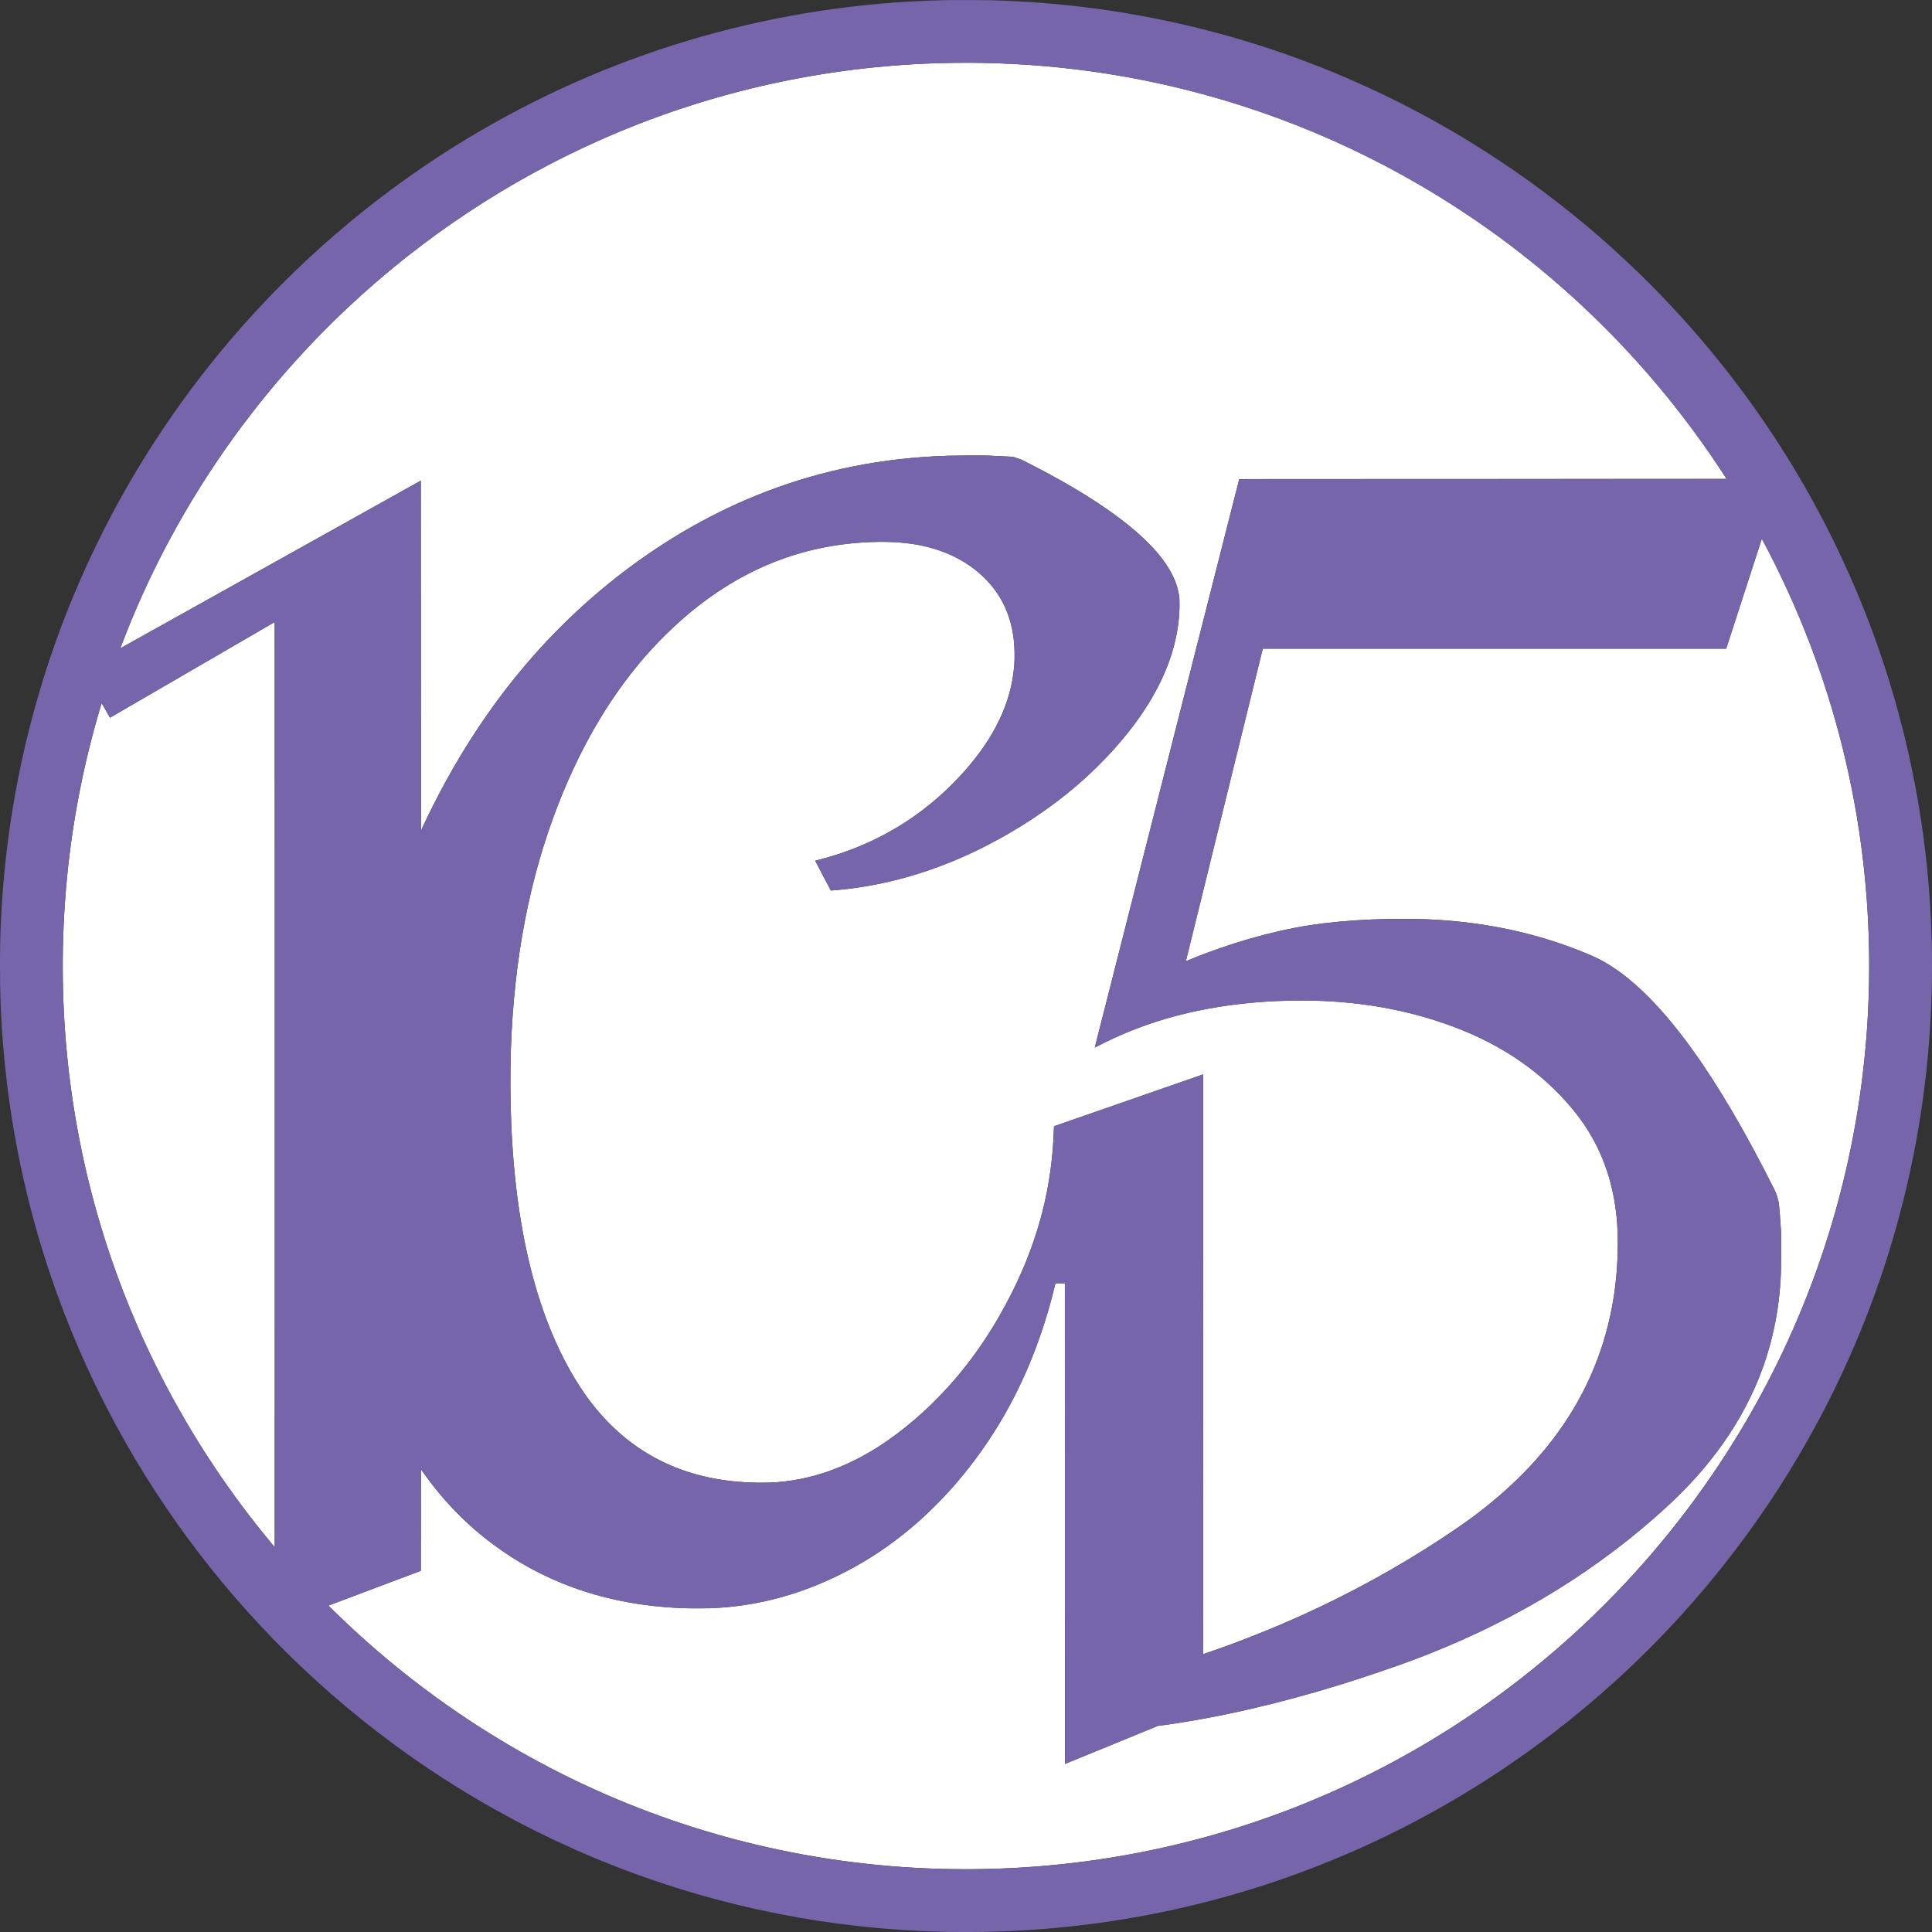 <?xml version="1.0" encoding="utf-8"?>
<!-- Generator: Adobe Illustrator 24.2.1, SVG Export Plug-In . SVG Version: 6.00 Build 0)  -->
<svg version="1.1" id="Layer_1" xmlns="http://www.w3.org/2000/svg" xmlns:xlink="http://www.w3.org/1999/xlink" x="0px" y="0px"
	 viewBox="0 0 8191.8 8192" style="enable-background:new 0 0 8191.8 8192;" xml:space="preserve">
<rect x="0" y="0" width="8191.8" height="8192" fill="#333333" stroke="none"/>
<style type="text/css">
	.st0{fill:#FFFFFF;}
	.st1{fill:#7665AA;}
</style>
<g id="Layer_1-2">
	<g id="XMLID_1_">
		<g>
			<path class="st0" d="M7583.9,2513.7c259.3,570.4,373.6,1196.1,333.9,1825.9c-36.2,573.1-199.1,1125.7-479.1,1625.1
				c-150.6,268.5-332.9,517.9-542.9,743c-57.2,61.3-127.2,131.3-188.2,188.2c-368.1,343.4-799,610.9-1267.5,786.7
				c-481.4,180.6-993.2,261.6-1512.6,239.3c-559.4-24.1-1104.8-170.1-1599.8-428.5c-297.8-155.5-573.8-349.3-821.2-576.6
				c-43.2-39.7-114.4-108.2-113.5-109.2c0.2-0.2,88.3-33.4,195.8-73.9l195.4-73.5l0.3-215.2l0.3-215.2l11,15.4
				c83.4,117.4,179.8,216.7,291.7,300.5c208.4,156.3,453.8,246.1,732.6,268.4c50.6,4.1,83.8,5.3,139.5,5.3c45.7,0,57.3-0.3,92.2-2.7
				c147.5-9.8,293.9-45.5,434.3-105.7c44.8-19.2,95.1-43.8,137.9-67.6c95.7-53.1,187.4-118.4,272.4-194
				c40.6-36.1,87.6-82.8,126.3-125.2c59.6-65.4,117.9-140.1,168.4-215.8c60.1-90,110.8-182.3,156.5-285.4
				c42.8-96.3,79.4-200.1,109.2-310c3.5-12.9,15.9-61.1,17.9-70.1l0.4-1.8h40l0.1,1019l0.2,1019l196.3-80.3
				c108-44.2,196.3-80.4,196.1-80.5l4.7-1c0.6,0.1,11.9-1.3,25.1-3.2c238.2-33.6,488.7-91.4,755-174.2
				c96.1-30,216.8-70.9,296.1-100.5c390.6-145.9,731.4-346,1022.2-600.3c100.5-87.9,171.4-160.4,238.8-244.6
				c79.1-98.6,142.3-201.8,190.7-311c63.5-143.6,100.1-297.3,109.4-460c2-35,2.3-62.7,2.3-191.4c0,0-5.5-95.8-9.6-127.2
				c-3.9-29.9-17.5-57.8-17.5-57.8c-244.1-488.1-464.9-792.9-674.2-937.8c-27.6-19-60.1-38-86.3-50.2
				c-22.2-10.3-63.5-27.2-97.9-40.1c-192-71.8-393.9-111.6-615.4-121.2c-64.1-2.8-153.4-2.5-233.1,0.7
				c-94.9,3.8-187.4,12.5-268.4,25.1c-156.5,24.3-340.3,77.1-504.2,144.8c-9.4,3.9-17.2,7.1-17.5,7.1
				c-0.1-0.1,321.5-1306.6,325.7-1323.4l0.5-1.8h1964.8l7.7-23.5c4.2-12.9,37.6-116.1,74.3-229.3c36.7-113.2,67.2-207.5,67.9-209.5
				l1.2-3.7l2.3,4.3C7500.8,2339.7,7550.8,2440.6,7583.9,2513.7z"/>
			<path class="st0" d="M1165,3618.1c0.1,539.4,0.1,1422,0,1961.4l-0.2,980.8l-17-20.4c-340.5-410.4-590.6-884.1-736-1394.3
				c-127.5-447.6-172-917.6-131.2-1386.7c20.9-239.2,64.3-475.9,129.6-707c8.7-30.6,20.3-69.8,20.9-70.4c0.2-0.3,8.1,13.5,17.5,30.6
				c9.4,17.1,17.3,31,17.6,31c0.3-0.1,157.6-91.3,349.5-202.9l349-202.7L1165,3618.1z"/>
			<path class="st0" d="M5101.1,7014l0.2-1229.2l0.1-1229.3l-12.5,4.3c-153.3,53.1-619.4,215.1-619.7,215.4
				c-0.3,0.3-0.8,10.5-1.2,22.7c-8.1,235-65.1,456.9-174,676c-74.3,149.6-163.4,283.1-265.6,397.6c-29.4,32.9-76.7,81.2-105.4,107.6
				c-123.9,114.1-244.8,193.8-370.8,244.4c-82.1,33.1-167,53.5-251.6,60.5c-53.1,4.4-114.8,3.8-175.8-1.7
				c-254.4-22.9-458.4-132.1-612.3-327.5c-87.7-111.5-164.3-261.3-220.4-431.1c-69.7-211-111-459.8-123.8-744
				c-4.7-106.4-5.6-228-2.3-326.7c12.9-388.8,79.4-732.7,202.5-1046.7c101.2-258.3,233.4-477.5,393.2-652.4
				c38.4-42,85.9-88.7,127.3-125.2c230.4-203.1,486.4-311.9,774.6-329c139.1-8.3,248.2,5.5,343.7,43.3
				c92.8,36.8,171.2,98.2,221.7,173.4c35,52.1,57.7,112.7,67.3,179.3c6.1,42.3,7.3,90.4,3.4,134.1
				c-13.7,150.9-82.8,295.9-209.1,438.7c-33,37.4-76.5,80.6-113.6,113c-144.9,126.8-313.6,214.9-506.1,264.3
				c-7.8,2-14.3,3.7-14.4,3.9c0,0.3,14.8,28.6,33,63.1l33.2,62.9l4.9-0.2c8.3-0.3,40.4-3.4,61.9-5.9c198.4-22.9,396.7-84,587.1-181
				c142-72.4,272.1-158.4,385-254.6c58.8-50.3,114.2-104.4,165.7-162.1c125.1-140.8,206.9-280,246.5-419.9
				c14.2-49.9,23.1-101.1,26.4-152.8c1.1-16.5,1.2-56.9,0.1-65.6c-4.9-39.8-17.7-76.7-40-115.3c-83.5-144.8-293.5-301.3-629.9-469.7
				l-36.2-11.9l-114-5.5c-149.2,0-187.6,0.9-264.3,6.4c-265.1,18.7-517.3,79.7-756.3,183c-99.7,43.2-196.3,93.2-289.3,149.6
				c-230.5,140.1-439.5,316.4-619,522.2c-179,205.3-331,441.2-457.2,709.7c-4.5,9.5-8.5,18.1-8.7,19c-0.3,0.9-0.7-318-0.9-740.8
				l-0.3-742.4l-634.1,353.9c-348.7,194.7-635.5,354.7-637.2,355.5l-3.1,1.7l0.9-2.5c2.8-7.7,19.1-49.4,28.2-72.4
				c53.9-134.7,115.5-266.3,184.5-394c156.5-290.4,353.2-563.1,580.9-805.6c52.3-55.7,114.5-117.8,170.2-170.2
				c316.3-297.1,679.8-538.2,1075.3-713.1c433.9-192,899.8-300.7,1377-321.6c76.9-3.3,167-4.5,239.4-3c184,3.7,352.3,18.4,528.5,46
				c439.2,68.9,865.3,215.5,1254.8,431.7c278.6,154.7,534.5,341.4,767.7,560.3c54.4,51.1,118.4,115.1,169.5,169.5
				c134.7,143.4,258.3,297,369.6,459.2c20.7,30.2,64.3,96,64.3,97.2c0,0.2-464.8,0.4-1033,0.4c-983.2,0-1033,0.1-1033.4,1.1
				c-0.2,0.7-137.9,542.6-306.1,1204.4c-168.2,661.8-305.9,1203.7-306.1,1204.4c-0.3,0.8,2.4-0.3,9.2-3.9
				c37-19.5,83.9-41.5,124.8-58.6c217.4-90.5,466.5-136.1,743.3-136.2c230.9,0,444.6,36.9,643.1,111
				c207.7,77.7,375,193.1,504.1,347.9c32.5,38.9,61.4,80.7,86.1,124.9c59.5,106.6,94.2,226.6,104,360c4.2,56.1,4,121.6-0.6,189.1
				c-14.9,219.3-77.3,420.6-186.3,601.8c-103.3,171.7-247.6,324.9-435.8,462.9c-45.5,33.4-124.1,86.1-191.8,128.7
				c-190.6,119.8-390.5,224.7-599.8,314.6c-89.3,38.4-184.8,75.8-276.7,108.4c-17.5,6.2-63.6,22.2-64,22.2l-21.2,7.1L5101.1,7014z"
				/>
			<path class="st1" d="M8119.6,3326.3c95.9,503.1,96.4,1027.9,1.4,1531.9c-58.4,310-152.7,612.1-281,900.3
				c-168.6,378.7-393.3,728.8-668,1041.2c-321.7,365.7-706.7,672.3-1134,903c-63.2,34.2-138.3,72.1-201.8,101.9
				c-491.6,231.1-1021.6,361-1566.5,383.8c-477,20-950.6-42.2-1401.3-183.8c-148.1-46.5-293.3-101.4-435.1-164.5
				c-428.7-190.9-821-453.8-1161.8-778.4c-309.8-295.1-572.5-637.6-775.7-1011.3C192.9,5493.8,25.1,4879.9,2.3,4245.4
				c-1.9-53.2-2.3-79.6-2.3-149.5c0-81.3,0.8-120.7,3.9-189.8c24.4-533.6,151.7-1053.3,376.2-1535.6
				c157-337.4,360.6-653.4,603.8-937.4c271.4-316.8,590.9-592,943.5-812.4c584-365.1,1245.4-575.3,1933.2-614.3
				c55.2-3.1,102.2-4.8,172.2-6.3c20.8-0.4,146.9,0.3,168.8,0.9c51.8,1.5,87.5,3.1,129.2,5.4C4837.5,35.1,5332,157.1,5791.5,366.6
				c198.9,90.6,390.3,197.2,572.1,318.5c331.7,221,629.4,489,884.9,796.6c172.6,207.8,326.4,435.3,454,672
				C7901.5,2522.6,8041.3,2915.7,8119.6,3326.3z M7917.8,4339.6c39.8-629.9-74.6-1255.5-333.9-1825.9
				c-33.2-73.1-83.1-174-111.2-224.8l-2.3-4.3l-1.2,3.7c-0.7,2-31.2,96.3-67.9,209.5c-36.7,113.2-70.1,216.4-74.3,229.3l-7.7,23.5
				H5354.6l-0.5,1.8c-4.2,16.7-325.8,1323.3-325.7,1323.4c0.2,0,8-3.2,17.5-7.1c163.9-67.7,347.7-120.5,504.2-144.8
				c81-12.6,173.5-21.3,268.4-25.1c79.7-3.2,169-3.5,233.1-0.7c221.5,9.6,423.4,49.4,615.4,121.2c34.4,12.9,75.7,29.8,97.9,40.1
				c26.2,12.2,58.7,31.1,86.3,50.2c209.3,144.9,430.1,449.6,674.2,937.8c0,0,13.6,27.9,17.5,57.8c4.1,31.5,9.6,127.2,9.6,127.2
				c0,128.7-0.3,156.3-2.3,191.4c-9.3,162.7-45.9,316.4-109.4,460c-48.4,109.2-111.6,212.3-190.7,311
				c-67.5,84.2-138.3,156.7-238.8,244.6c-290.9,254.3-631.6,454.4-1022.2,600.3c-79.3,29.6-200,70.5-296.1,100.5
				c-266.2,82.8-516.8,140.7-755,174.2c-13.2,1.9-24.5,3.3-25.1,3.2l-4.7,1c0.1,0.1-88.2,36.3-196.1,80.5l-196.3,80.3l-0.2-1019
				l-0.1-1019h-40l-0.4,1.8c-2.1,9-14.4,57.2-17.9,70.1c-29.8,109.9-66.5,213.7-109.2,310c-45.8,103.1-96.4,195.4-156.5,285.4
				c-50.5,75.7-108.9,150.4-168.4,215.8c-38.6,42.4-85.6,89.1-126.3,125.2c-85,75.6-176.7,140.9-272.4,194
				c-42.8,23.8-93.1,48.4-137.9,67.6c-140.3,60.2-286.8,95.9-434.3,105.7c-34.9,2.3-46.6,2.7-92.2,2.7c-55.8,0-89-1.3-139.5-5.3
				c-278.9-22.3-524.2-112.2-732.6-268.4c-111.9-83.8-208.3-183.2-291.7-300.5l-11-15.4l-0.3,215.2l-0.3,215.2l-195.4,73.5
				c-107.5,40.5-195.6,73.7-195.8,73.9c-0.9,1,70.3,69.5,113.5,109.2c247.4,227.3,523.5,421.1,821.2,576.6
				c495,258.4,1040.4,404.4,1599.8,428.5c519.4,22.3,1031.2-58.7,1512.6-239.3c468.4-175.8,899.4-443.3,1267.5-786.7
				c61-56.9,131-126.9,188.2-188.2c210-225.1,392.3-474.5,542.9-743C7718.7,5465.3,7881.6,4912.7,7917.8,4339.6z M7320.7,2030.8
				c0-1.1-43.6-67-64.3-97.2c-111.3-162.3-234.9-315.8-369.6-459.2c-51.1-54.4-115.1-118.4-169.5-169.5
				c-233.2-218.9-489.1-405.7-767.7-560.3C5560.1,528.3,5134,381.7,4694.9,312.8c-176.2-27.6-344.5-42.3-528.5-46
				c-72.4-1.5-162.5-0.3-239.4,3c-477.3,20.9-943.1,129.6-1377,321.6c-395.5,174.9-759,416-1075.3,713.1
				c-55.7,52.3-117.8,114.5-170.2,170.2c-227.7,242.4-424.4,515.2-580.9,805.6c-69,127.7-130.6,259.2-184.5,394
				c-9.2,23-25.4,64.7-28.2,72.4l-0.9,2.5l3.1-1.7c1.7-0.9,288.5-160.9,637.2-355.5l634.1-353.9l0.3,742.4
				c0.2,422.8,0.7,741.6,0.9,740.8c0.3-0.9,4.3-9.4,8.7-19c126.2-268.5,278.1-504.4,457.2-709.7c179.4-205.8,388.4-382.2,619-522.2
				c92.9-56.4,189.5-106.4,289.3-149.6c239-103.3,491.1-164.3,756.3-183c76.7-5.5,115.1-6.4,264.3-6.4l114,5.5l36.2,11.9
				c336.5,168.4,546.5,324.9,629.9,469.7c22.3,38.7,35.1,75.5,40,115.3c1.1,8.7,1.1,49.1-0.1,65.6c-3.3,51.8-12.2,103-26.4,152.8
				c-39.6,139.9-121.4,279.1-246.5,419.9c-51.5,57.7-106.9,111.9-165.7,162.1c-112.9,96.1-243,182.2-385,254.6
				c-190.4,97-388.7,158.2-587.1,181c-21.4,2.5-53.6,5.5-61.9,5.9l-4.9,0.2l-33.2-62.9c-18.2-34.6-33-62.9-33-63.1
				c0.1-0.1,6.6-1.9,14.4-3.9c192.5-49.4,361.2-137.5,506.1-264.3c37.1-32.4,80.5-75.7,113.6-113
				c126.4-142.7,195.4-287.7,209.1-438.7c3.9-43.7,2.7-91.8-3.4-134.1c-9.6-66.6-32.4-127.1-67.3-179.3
				c-50.4-75.2-128.9-136.6-221.7-173.4c-95.4-37.8-204.5-51.6-343.7-43.3c-288.2,17.1-544.2,125.9-774.6,329
				c-41.4,36.5-88.8,83.2-127.3,125.2c-159.8,174.9-292,394.1-393.2,652.4c-123.1,314-189.6,657.9-202.5,1046.7
				c-3.3,98.6-2.4,220.3,2.3,326.7c12.7,284.1,54.1,533,123.8,744c56.1,169.8,132.7,319.6,220.4,431.1
				c153.8,195.4,357.9,304.6,612.3,327.5c61,5.5,122.8,6.1,175.8,1.7c84.6-7.1,169.4-27.4,251.6-60.5
				c126-50.6,246.8-130.3,370.8-244.4c28.7-26.4,76-74.7,105.4-107.6c102.2-114.6,191.4-248,265.6-397.6
				c108.8-219.1,165.9-441.1,174-676c0.4-12.3,0.9-22.5,1.2-22.7c0.3-0.3,466.4-162.2,619.7-215.4l12.5-4.3l-0.1,1229.3l-0.2,1229.2
				l-20.6,6.9l21.2-7.1c0.4,0,46.5-16,64-22.2c91.9-32.6,187.4-70,276.7-108.4c209.2-89.9,409.1-194.8,599.8-314.6
				c67.7-42.6,146.3-95.3,191.8-128.7c188.2-138,332.5-291.2,435.8-462.9c109-181.2,171.4-382.5,186.3-601.8
				c4.6-67.6,4.8-133.1,0.6-189.1c-9.9-133.4-44.6-253.4-104-360c-24.8-44.2-53.6-86-86.1-124.9
				c-129.1-154.8-296.4-270.2-504.1-347.9c-198.5-74.1-412.2-111-643.1-111c-276.8,0.1-525.9,45.7-743.3,136.2
				c-40.9,17.1-87.7,39-124.8,58.6c-6.8,3.7-9.5,4.7-9.2,3.9c0.2-0.7,137.9-542.6,306.1-1204.4
				c168.2-661.8,305.9-1203.7,306.1-1204.4c0.3-1.1,50.1-1.1,1033.4-1.1C6855.9,2031.2,7320.7,2031,7320.7,2030.8z M1165,5579.5
				c0.1-539.4,0.1-1422.1,0-1961.4l-0.2-980.6l-349,202.7c-192,111.6-349.2,202.8-349.5,202.9c-0.4,0-8.2-13.9-17.6-31
				c-9.5-17.1-17.3-30.9-17.5-30.6c-0.6,0.6-12.2,39.8-20.9,70.4c-65.4,231.1-108.8,467.8-129.6,707
				c-40.8,469.1,3.7,939.1,131.2,1386.7c145.4,510.2,395.4,983.9,736,1394.3l17,20.4L1165,5579.5z"/>
		</g>
		<g>
		</g>
	</g>
</g>
</svg>
